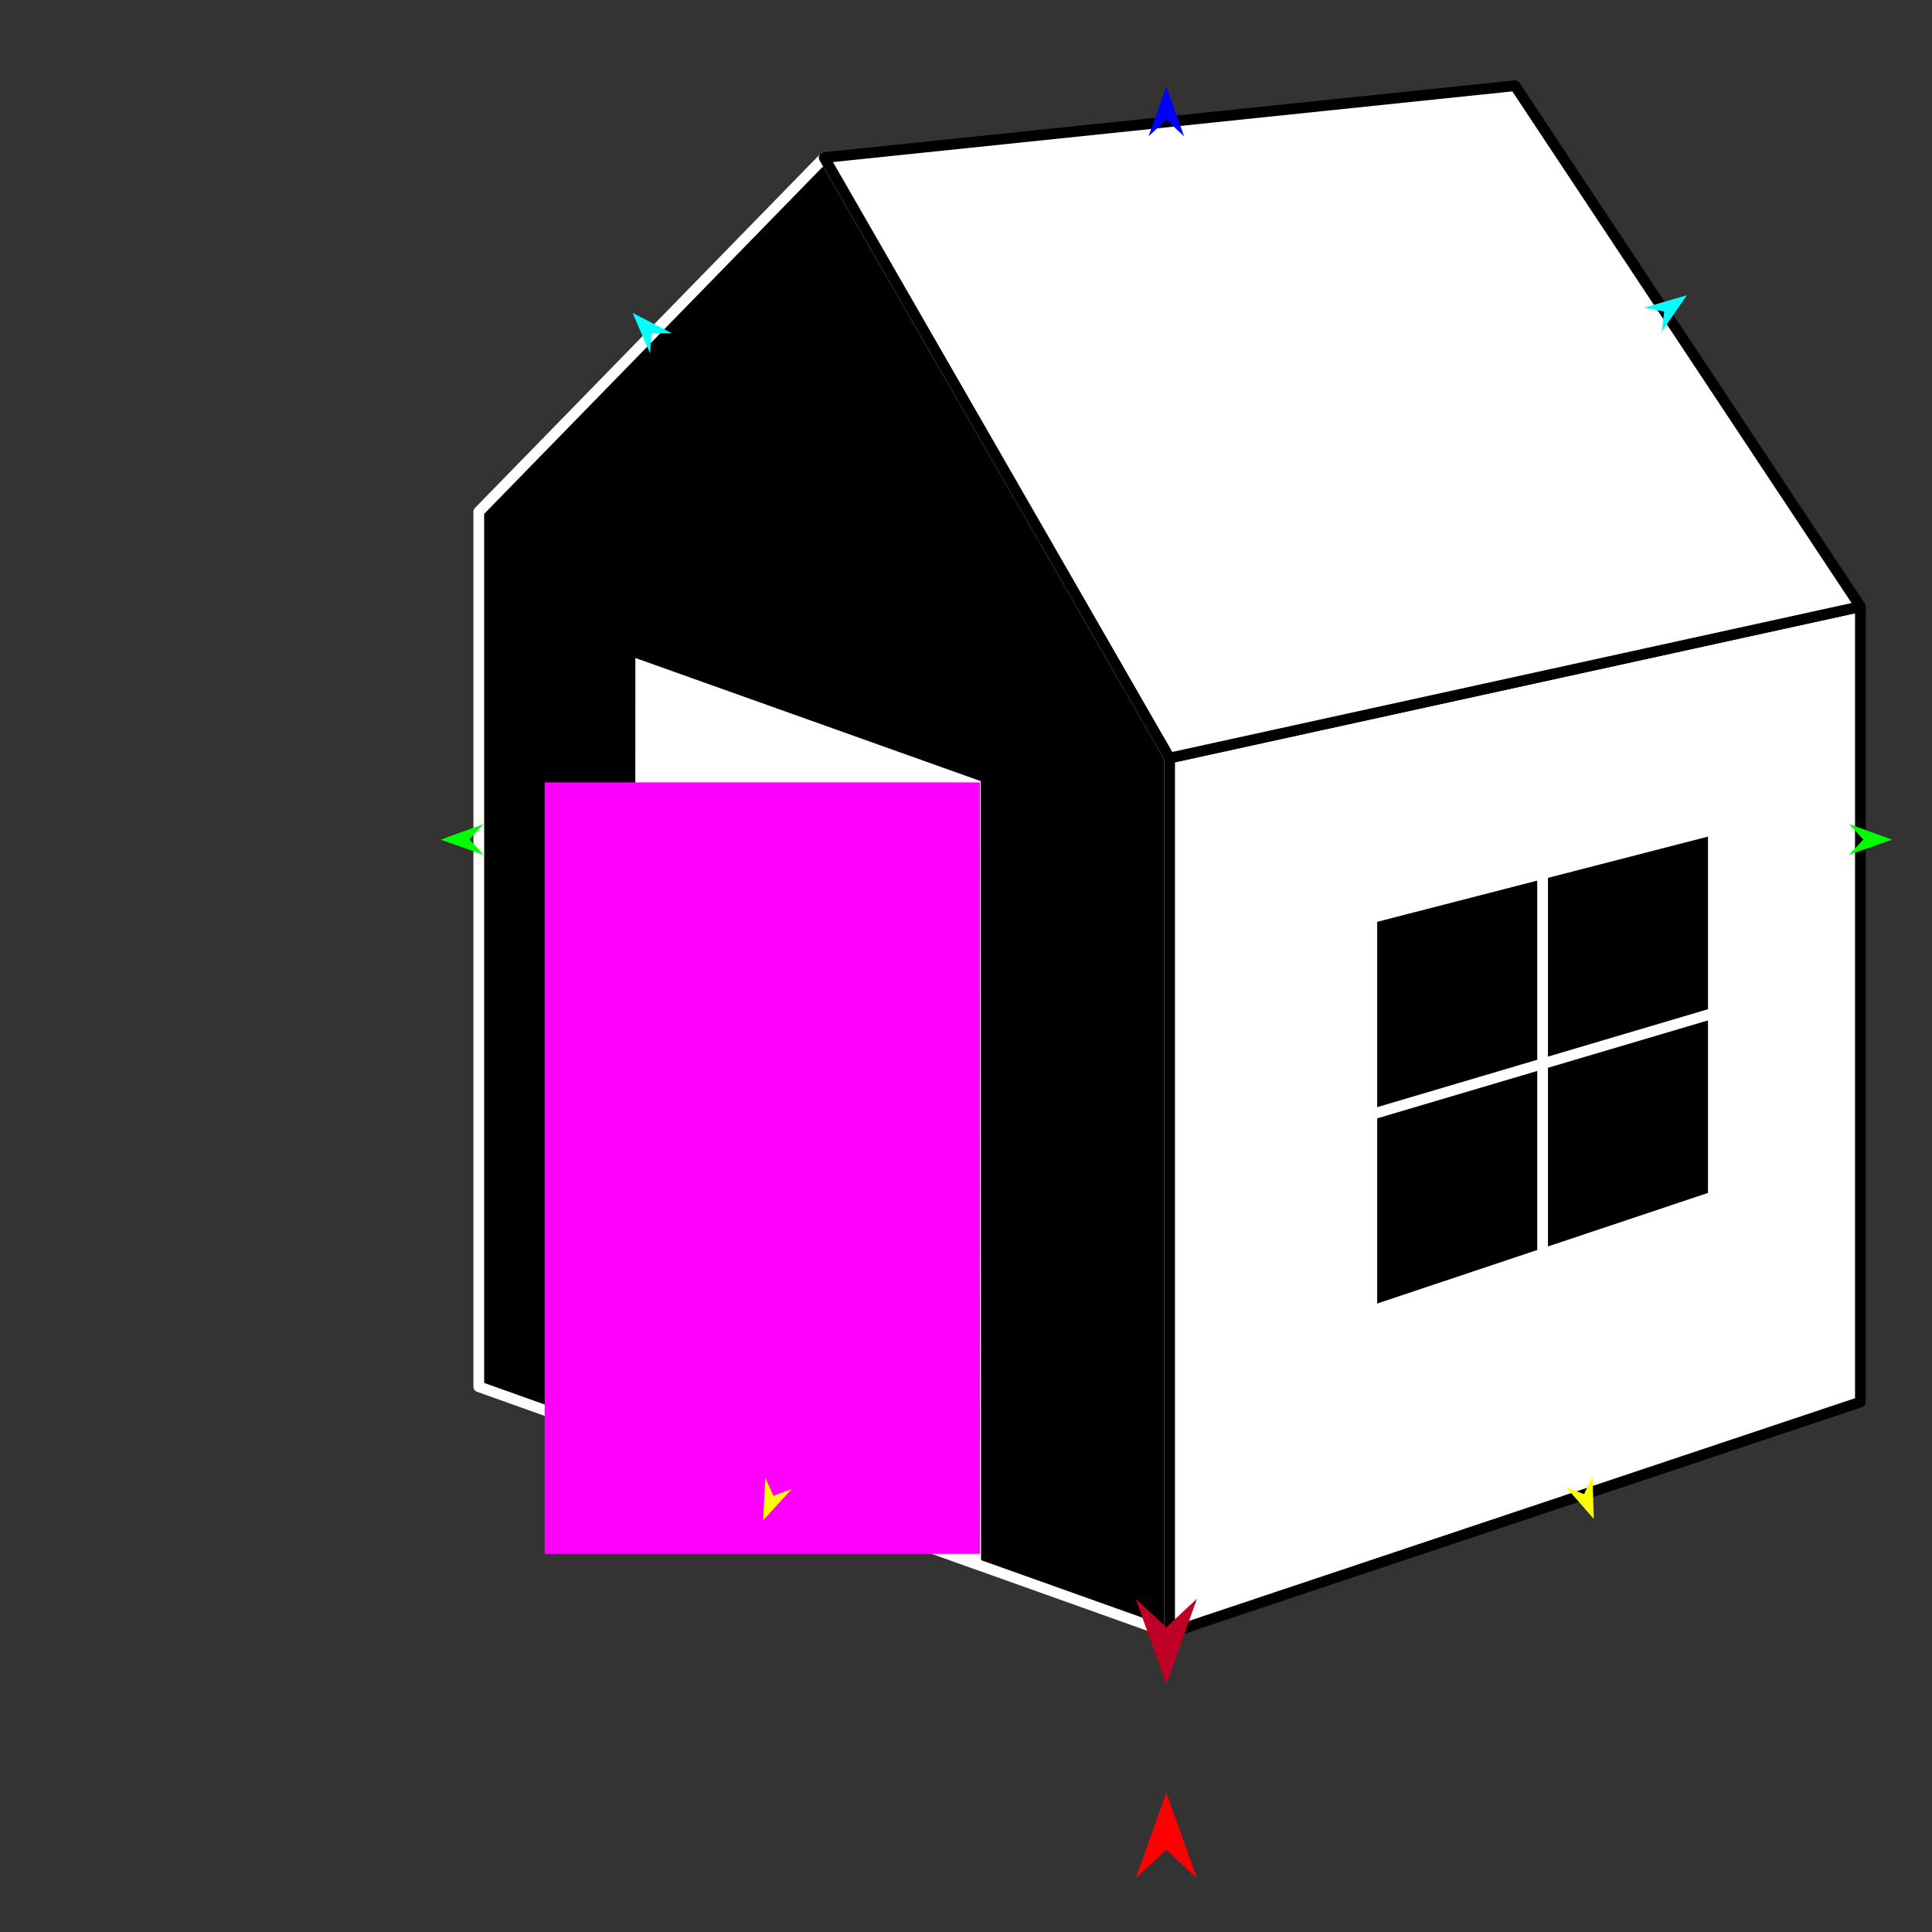 <?xml version="1.0" encoding="utf-8"?>
<!-- Generator: Moho 12.5 build 22414 -->
<!DOCTYPE svg PUBLIC "-//W3C//DTD SVG 1.1//EN" "http://www.w3.org/Graphics/SVG/1.1/DTD/svg11.dtd">
<svg version="1.1" id="Frame_0" xmlns="http://www.w3.org/2000/svg" xmlns:xlink="http://www.w3.org/1999/xlink" width="720px" height="720px">
<rect width="100%" height="100%" fill="#333333" stroke="none"/>
<g id="house">
<g id="house_3">
<path fill="#000000" fill-rule="evenodd" stroke="#ffffff" stroke-width="4" stroke-linejoin="round" d="M 307.155 58.728 C 307.168 58.750 392.968 207.905 435.875 282.494 C 435.875 282.527 435.875 608.554 435.875 608.586 C 412.454 600.235 365.618 583.535 365.611 583.532 C 365.598 583.527 236.735 537.579 236.722 537.574 C 236.716 537.572 178.440 516.793 178.434 516.791 C 178.434 516.758 178.434 190.731 178.434 190.698 C 178.447 190.685 307.142 58.741 307.155 58.728 Z"/>
<path fill="none" stroke="#ffffff" stroke-width="1" stroke-linecap="butt" stroke-linejoin="round" d="M 435.875 282.494 C 435.875 282.527 435.875 608.554 435.875 608.586 "/>
<path fill="#ffffff" fill-rule="evenodd" stroke="#000000" stroke-width="4" stroke-linejoin="round" d="M 435.875 282.494 C 435.875 282.527 435.875 608.554 435.875 608.586 C 435.901 608.578 693.290 522.523 693.316 522.514 C 693.316 522.484 693.316 226.096 693.316 226.067 C 693.290 226.072 435.901 282.489 435.875 282.494 Z"/>
<path fill="none" stroke="#ffffff" stroke-width="1" stroke-linecap="butt" stroke-linejoin="round" d="M 693.316 226.067 C 693.290 226.072 435.901 282.489 435.875 282.494 "/>
<path fill="none" stroke="#ffffff" stroke-width="1" stroke-linecap="butt" stroke-linejoin="round" d="M 435.875 282.494 C 392.968 207.905 307.168 58.750 307.155 58.728 "/>
<path fill="#ffffff" fill-rule="evenodd" stroke="#000000" stroke-width="4" stroke-linejoin="round" d="M 564.595 31.945 C 564.608 31.964 650.409 161.360 693.316 226.067 C 693.290 226.072 435.901 282.489 435.875 282.494 C 392.968 207.905 307.168 58.750 307.155 58.728 C 392.968 49.800 564.570 31.948 564.595 31.945 Z"/>
<path fill="none" stroke="#ffffff" stroke-width="1" stroke-linecap="butt" stroke-linejoin="round" d="M 365.611 583.532 C 365.598 583.527 236.735 537.579 236.722 537.574 "/>
<path fill="#ffffff" fill-rule="evenodd" stroke="none" d="M 365.498 291.109 C 365.498 291.138 365.573 486.058 365.611 583.532 C 365.598 583.527 236.735 537.579 236.722 537.574 C 236.740 440.120 236.778 245.240 236.778 245.211 C 236.790 245.216 365.486 291.104 365.498 291.109 Z"/>
<path fill="#000000" fill-rule="evenodd" stroke="#ffffff" stroke-width="4" stroke-linejoin="round" d="M 638.519 445.989 C 638.513 445.991 574.885 467.275 574.879 467.277 C 574.872 467.279 511.244 488.564 511.238 488.566 C 511.238 488.558 511.238 415.290 511.238 415.282 C 511.238 415.275 511.238 342.006 511.238 341.999 C 511.245 341.997 574.872 325.608 574.879 325.607 C 574.885 325.605 638.513 309.216 638.519 309.214 C 638.519 309.221 638.519 377.590 638.519 377.597 C 638.519 377.604 638.519 445.982 638.519 445.989 Z"/>
<path fill="none" stroke="#ffffff" stroke-width="4" stroke-linejoin="round" d="M 574.879 325.607 C 574.879 372.830 574.879 420.054 574.879 467.277 M 511.238 415.282 C 553.665 402.721 596.092 390.159 638.519 377.597 "/>
</g>
<g id="specs_2">
<path fill="#ff00ff" fill-rule="evenodd" stroke="none" d="M 202.981 579.099 C 202.997 579.099 365.217 579.099 365.233 579.099 C 365.233 579.070 365.233 291.595 365.233 291.567 C 365.217 291.567 202.997 291.567 202.981 291.567 C 202.981 291.595 202.981 579.070 202.981 579.099 Z"/>
<path fill="#ff0000" fill-rule="evenodd" stroke="none" d="M 434.652 668.039 C 434.653 668.042 446.059 699.978 446.060 699.981 C 446.059 699.980 434.653 689.368 434.652 689.367 C 434.651 689.368 423.246 699.980 423.244 699.981 C 423.246 699.978 434.651 668.042 434.652 668.039 Z"/>
<path fill="#0000ff" fill-rule="evenodd" stroke="none" d="M 434.652 32.248 C 434.653 32.250 441.278 50.801 441.279 50.803 C 441.278 50.802 434.653 44.638 434.652 44.638 C 434.651 44.638 428.026 50.802 428.026 50.803 C 428.026 50.801 434.651 32.250 434.652 32.248 Z"/>
<path fill="#00ff00" fill-rule="evenodd" stroke="none" d="M 164.214 312.917 C 164.216 312.916 180.193 307.119 180.195 307.118 C 180.194 307.119 174.905 312.863 174.904 312.863 C 174.905 312.864 180.252 318.553 180.252 318.553 C 180.251 318.553 164.216 312.918 164.214 312.917 Z"/>
<path fill="#ffff00" fill-rule="evenodd" stroke="none" d="M 284.391 566.590 C 284.391 566.588 285.234 550.831 285.234 550.830 C 285.234 550.830 288.223 557.435 288.223 557.435 C 288.224 557.435 295.026 554.929 295.027 554.929 C 295.026 554.930 284.392 566.589 284.391 566.590 Z"/>
<path fill="#ffff00" fill-rule="evenodd" stroke="none" d="M 593.966 566.071 C 593.966 566.069 593.461 550.298 593.461 550.296 C 593.461 550.297 590.332 556.836 590.331 556.837 C 590.331 556.836 583.583 554.186 583.582 554.186 C 583.584 554.187 593.965 566.070 593.966 566.071 Z"/>
<path fill="#00ff00" fill-rule="evenodd" stroke="none" d="M 705.090 312.917 C 705.088 312.916 689.111 307.119 689.109 307.118 C 689.110 307.119 694.399 312.863 694.400 312.863 C 694.399 312.864 689.052 318.553 689.052 318.553 C 689.053 318.553 705.088 312.918 705.090 312.917 Z"/>
<path fill="#00ffff" fill-rule="evenodd" stroke="none" d="M 628.610 110.045 C 628.609 110.046 619.274 123.626 619.273 123.628 C 619.273 123.627 620.208 116.114 620.208 116.114 C 620.207 116.114 612.781 114.640 612.780 114.640 C 612.782 114.640 628.608 110.045 628.610 110.045 Z"/>
<path fill="#00ffff" fill-rule="evenodd" stroke="none" d="M 235.742 116.603 C 235.743 116.605 242.267 131.737 242.268 131.739 C 242.268 131.738 242.808 124.187 242.808 124.186 C 242.808 124.186 250.379 124.180 250.380 124.180 C 250.378 124.179 235.744 116.604 235.742 116.603 Z"/>
<path fill="#be0027" fill-rule="evenodd" stroke="none" d="M 434.652 627.758 C 434.653 627.755 446.059 595.819 446.060 595.816 C 446.059 595.817 434.653 606.429 434.652 606.431 C 434.651 606.429 423.246 595.817 423.244 595.816 C 423.246 595.819 434.651 627.755 434.652 627.758 Z"/>
</g>
</g>
</svg>
